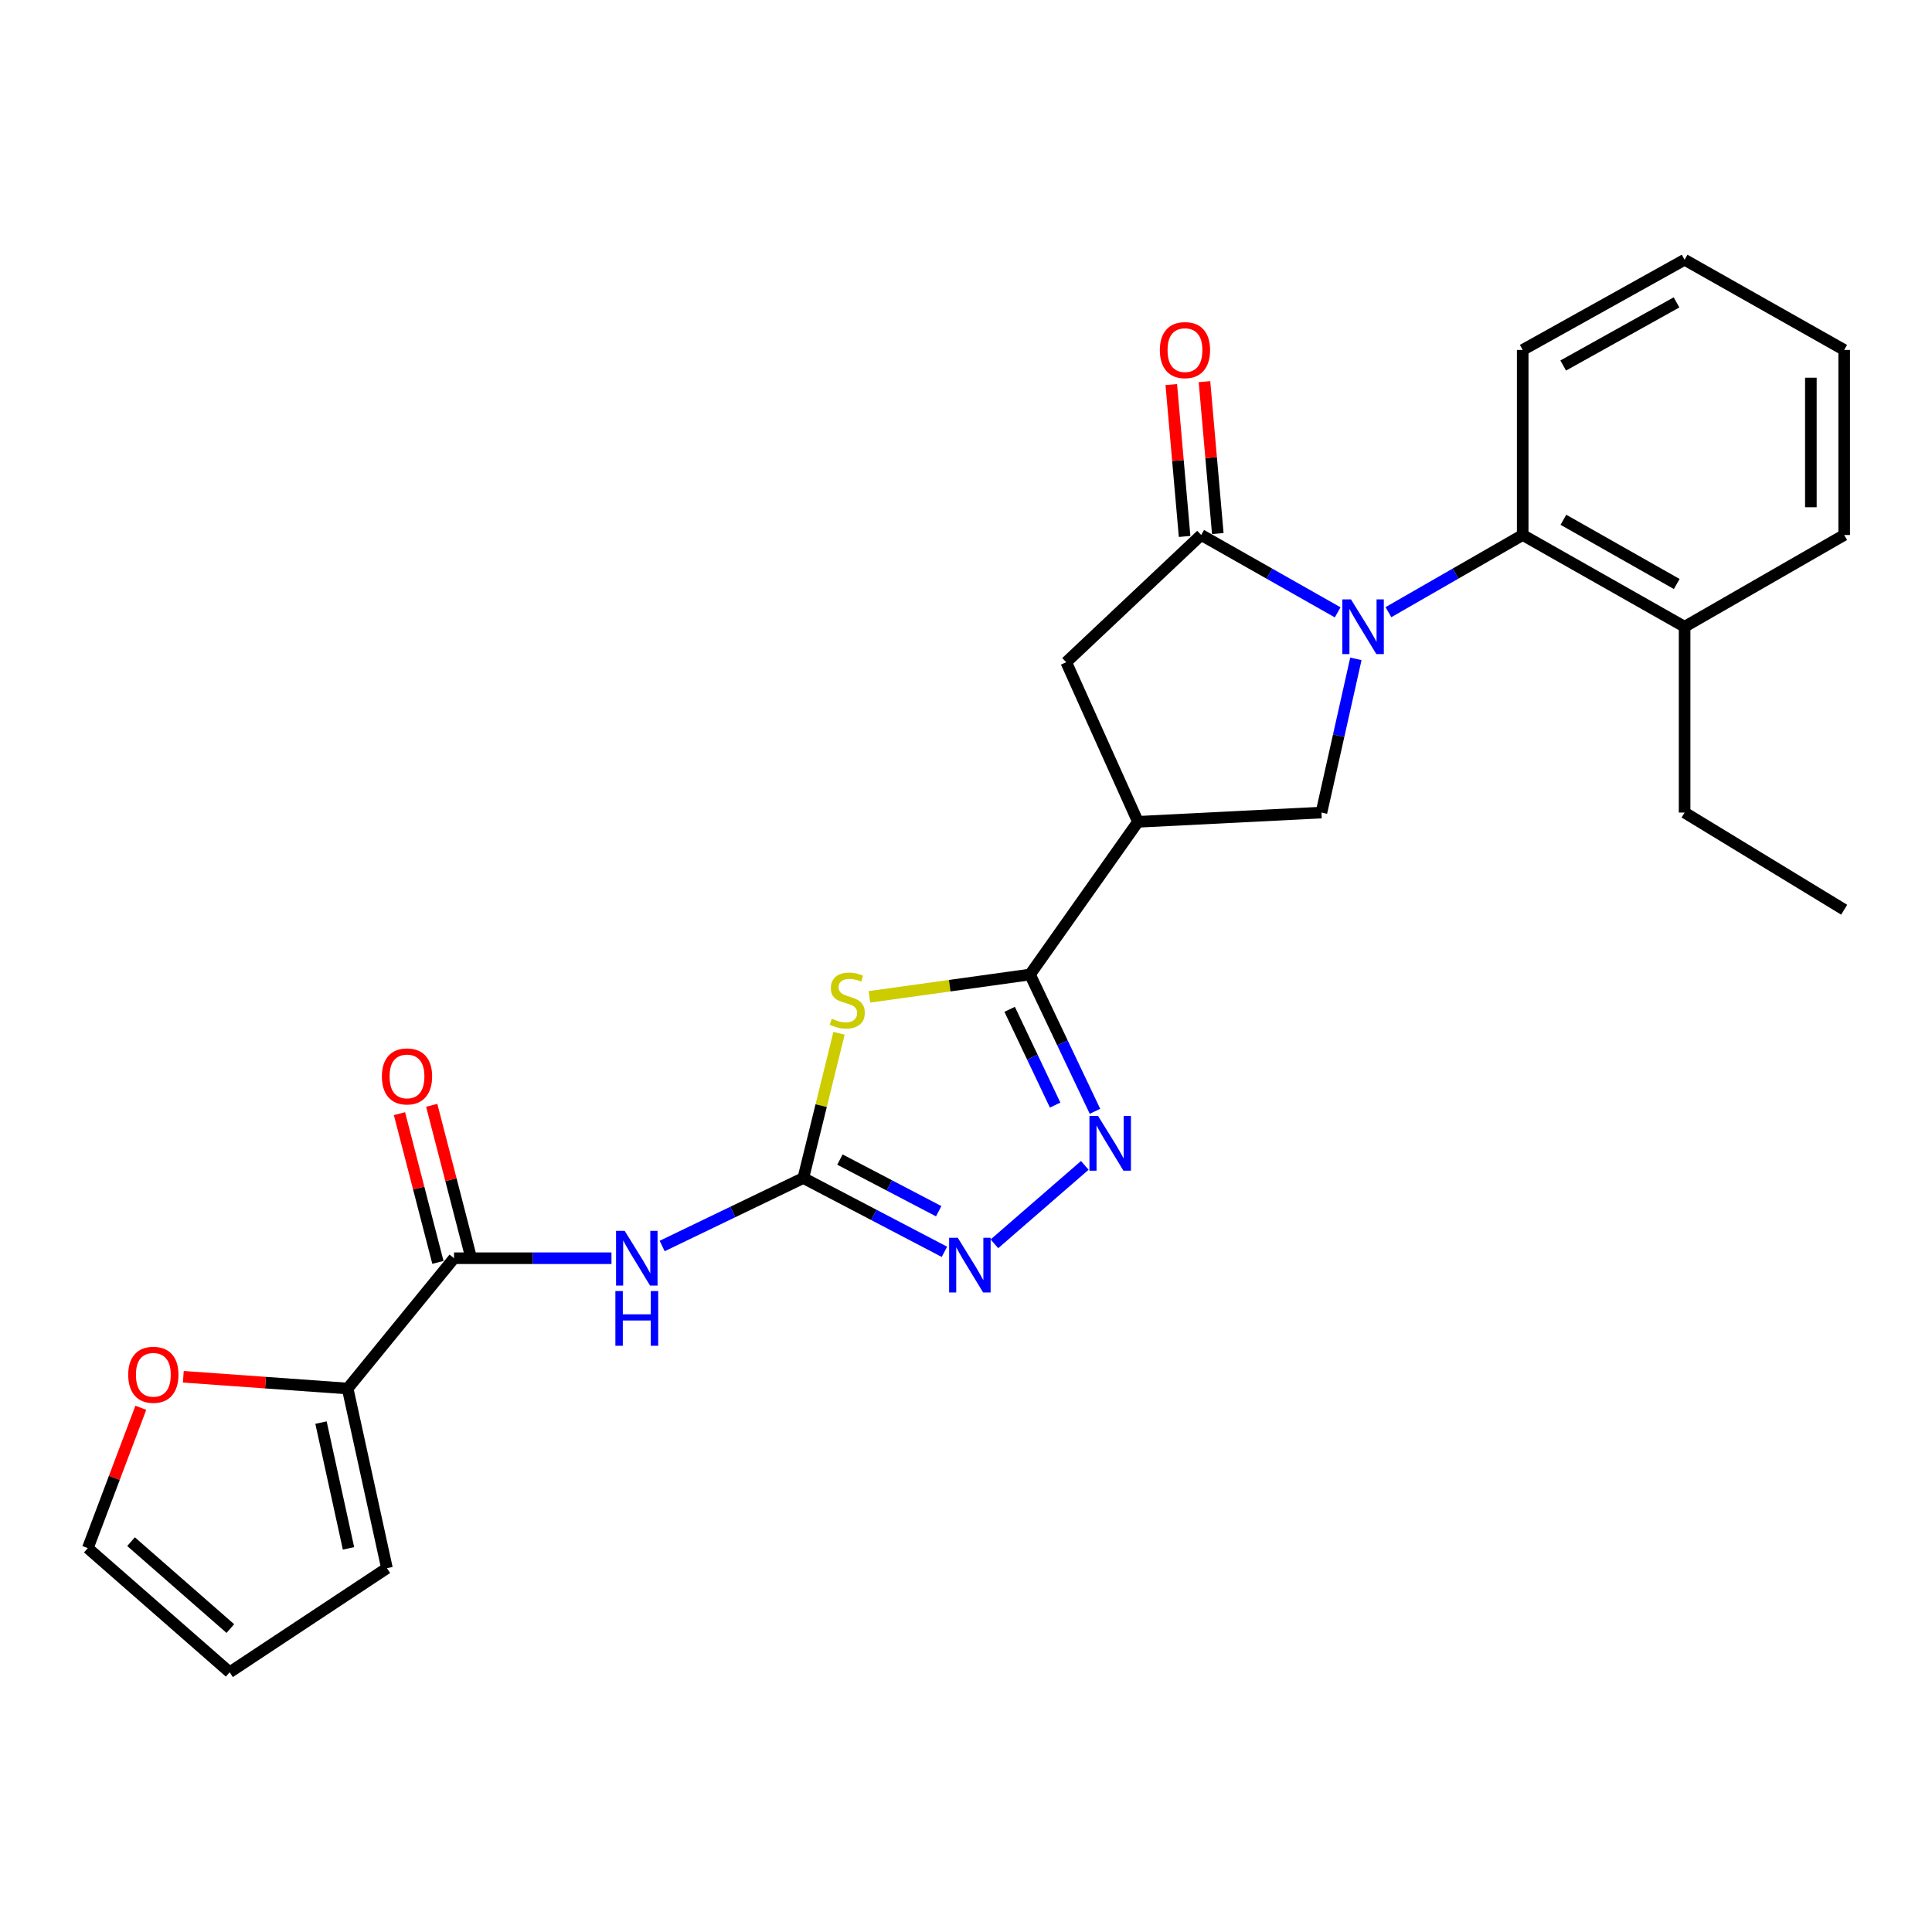 <?xml version='1.0' encoding='iso-8859-1'?>
<svg version='1.1' baseProfile='full'
              xmlns='http://www.w3.org/2000/svg'
                      xmlns:rdkit='http://www.rdkit.org/xml'
                      xmlns:xlink='http://www.w3.org/1999/xlink'
                  xml:space='preserve'
width='1000px' height='1000px' viewBox='0 0 1000 1000'>
<!-- END OF HEADER -->
<rect style='opacity:1.0;fill:#FFFFFF;stroke:none' width='1000' height='1000' x='0' y='0'> </rect>
<path class='bond-3' d='M 692.378,316.951 L 657.057,296.933' style='fill:none;fill-rule:evenodd;stroke:#0000FF;stroke-width:6px;stroke-linecap:butt;stroke-linejoin:miter;stroke-opacity:1' />
<path class='bond-3' d='M 657.057,296.933 L 621.736,276.914' style='fill:none;fill-rule:evenodd;stroke:#000000;stroke-width:6px;stroke-linecap:butt;stroke-linejoin:miter;stroke-opacity:1' />
<path class='bond-8' d='M 701.801,341.027 L 692.89,380.803' style='fill:none;fill-rule:evenodd;stroke:#0000FF;stroke-width:6px;stroke-linecap:butt;stroke-linejoin:miter;stroke-opacity:1' />
<path class='bond-8' d='M 692.89,380.803 L 683.979,420.58' style='fill:none;fill-rule:evenodd;stroke:#000000;stroke-width:6px;stroke-linecap:butt;stroke-linejoin:miter;stroke-opacity:1' />
<path class='bond-10' d='M 718.648,316.861 L 753.397,296.887' style='fill:none;fill-rule:evenodd;stroke:#0000FF;stroke-width:6px;stroke-linecap:butt;stroke-linejoin:miter;stroke-opacity:1' />
<path class='bond-10' d='M 753.397,296.887 L 788.146,276.914' style='fill:none;fill-rule:evenodd;stroke:#000000;stroke-width:6px;stroke-linecap:butt;stroke-linejoin:miter;stroke-opacity:1' />
<path class='bond-0' d='M 450.001,515.966 L 491.565,510.186' style='fill:none;fill-rule:evenodd;stroke:#CCCC00;stroke-width:6px;stroke-linecap:butt;stroke-linejoin:miter;stroke-opacity:1' />
<path class='bond-0' d='M 491.565,510.186 L 533.129,504.407' style='fill:none;fill-rule:evenodd;stroke:#000000;stroke-width:6px;stroke-linecap:butt;stroke-linejoin:miter;stroke-opacity:1' />
<path class='bond-1' d='M 434.278,534.814 L 425.038,572.278' style='fill:none;fill-rule:evenodd;stroke:#CCCC00;stroke-width:6px;stroke-linecap:butt;stroke-linejoin:miter;stroke-opacity:1' />
<path class='bond-1' d='M 425.038,572.278 L 415.799,609.742' style='fill:none;fill-rule:evenodd;stroke:#000000;stroke-width:6px;stroke-linecap:butt;stroke-linejoin:miter;stroke-opacity:1' />
<path class='bond-6' d='M 415.799,609.742 L 379.268,627.335' style='fill:none;fill-rule:evenodd;stroke:#000000;stroke-width:6px;stroke-linecap:butt;stroke-linejoin:miter;stroke-opacity:1' />
<path class='bond-6' d='M 379.268,627.335 L 342.737,644.929' style='fill:none;fill-rule:evenodd;stroke:#0000FF;stroke-width:6px;stroke-linecap:butt;stroke-linejoin:miter;stroke-opacity:1' />
<path class='bond-28' d='M 415.799,609.742 L 452.315,628.84' style='fill:none;fill-rule:evenodd;stroke:#000000;stroke-width:6px;stroke-linecap:butt;stroke-linejoin:miter;stroke-opacity:1' />
<path class='bond-28' d='M 452.315,628.84 L 488.83,647.938' style='fill:none;fill-rule:evenodd;stroke:#0000FF;stroke-width:6px;stroke-linecap:butt;stroke-linejoin:miter;stroke-opacity:1' />
<path class='bond-28' d='M 434.746,600.191 L 460.307,613.559' style='fill:none;fill-rule:evenodd;stroke:#000000;stroke-width:6px;stroke-linecap:butt;stroke-linejoin:miter;stroke-opacity:1' />
<path class='bond-28' d='M 460.307,613.559 L 485.867,626.928' style='fill:none;fill-rule:evenodd;stroke:#0000FF;stroke-width:6px;stroke-linecap:butt;stroke-linejoin:miter;stroke-opacity:1' />
<path class='bond-2' d='M 533.129,504.407 L 589.01,425.37' style='fill:none;fill-rule:evenodd;stroke:#000000;stroke-width:6px;stroke-linecap:butt;stroke-linejoin:miter;stroke-opacity:1' />
<path class='bond-4' d='M 533.129,504.407 L 549.942,539.809' style='fill:none;fill-rule:evenodd;stroke:#000000;stroke-width:6px;stroke-linecap:butt;stroke-linejoin:miter;stroke-opacity:1' />
<path class='bond-4' d='M 549.942,539.809 L 566.756,575.21' style='fill:none;fill-rule:evenodd;stroke:#0000FF;stroke-width:6px;stroke-linecap:butt;stroke-linejoin:miter;stroke-opacity:1' />
<path class='bond-4' d='M 522.596,522.426 L 534.366,547.207' style='fill:none;fill-rule:evenodd;stroke:#000000;stroke-width:6px;stroke-linecap:butt;stroke-linejoin:miter;stroke-opacity:1' />
<path class='bond-4' d='M 534.366,547.207 L 546.135,571.988' style='fill:none;fill-rule:evenodd;stroke:#0000FF;stroke-width:6px;stroke-linecap:butt;stroke-linejoin:miter;stroke-opacity:1' />
<path class='bond-11' d='M 621.736,276.914 L 551.877,342.769' style='fill:none;fill-rule:evenodd;stroke:#000000;stroke-width:6px;stroke-linecap:butt;stroke-linejoin:miter;stroke-opacity:1' />
<path class='bond-14' d='M 630.326,276.16 L 626.878,236.851' style='fill:none;fill-rule:evenodd;stroke:#000000;stroke-width:6px;stroke-linecap:butt;stroke-linejoin:miter;stroke-opacity:1' />
<path class='bond-14' d='M 626.878,236.851 L 623.429,197.541' style='fill:none;fill-rule:evenodd;stroke:#FF0000;stroke-width:6px;stroke-linecap:butt;stroke-linejoin:miter;stroke-opacity:1' />
<path class='bond-14' d='M 613.147,277.667 L 609.699,238.357' style='fill:none;fill-rule:evenodd;stroke:#000000;stroke-width:6px;stroke-linecap:butt;stroke-linejoin:miter;stroke-opacity:1' />
<path class='bond-14' d='M 609.699,238.357 L 606.251,199.048' style='fill:none;fill-rule:evenodd;stroke:#FF0000;stroke-width:6px;stroke-linecap:butt;stroke-linejoin:miter;stroke-opacity:1' />
<path class='bond-7' d='M 561.486,603.197 L 514.711,643.796' style='fill:none;fill-rule:evenodd;stroke:#0000FF;stroke-width:6px;stroke-linecap:butt;stroke-linejoin:miter;stroke-opacity:1' />
<path class='bond-5' d='M 589.01,425.37 L 683.979,420.58' style='fill:none;fill-rule:evenodd;stroke:#000000;stroke-width:6px;stroke-linecap:butt;stroke-linejoin:miter;stroke-opacity:1' />
<path class='bond-26' d='M 589.01,425.37 L 551.877,342.769' style='fill:none;fill-rule:evenodd;stroke:#000000;stroke-width:6px;stroke-linecap:butt;stroke-linejoin:miter;stroke-opacity:1' />
<path class='bond-9' d='M 316.5,651.253 L 275.755,651.253' style='fill:none;fill-rule:evenodd;stroke:#0000FF;stroke-width:6px;stroke-linecap:butt;stroke-linejoin:miter;stroke-opacity:1' />
<path class='bond-9' d='M 275.755,651.253 L 235.01,651.253' style='fill:none;fill-rule:evenodd;stroke:#000000;stroke-width:6px;stroke-linecap:butt;stroke-linejoin:miter;stroke-opacity:1' />
<path class='bond-12' d='M 235.01,651.253 L 179.942,718.698' style='fill:none;fill-rule:evenodd;stroke:#000000;stroke-width:6px;stroke-linecap:butt;stroke-linejoin:miter;stroke-opacity:1' />
<path class='bond-15' d='M 243.358,649.096 L 233.408,610.6' style='fill:none;fill-rule:evenodd;stroke:#000000;stroke-width:6px;stroke-linecap:butt;stroke-linejoin:miter;stroke-opacity:1' />
<path class='bond-15' d='M 233.408,610.6 L 223.458,572.104' style='fill:none;fill-rule:evenodd;stroke:#FF0000;stroke-width:6px;stroke-linecap:butt;stroke-linejoin:miter;stroke-opacity:1' />
<path class='bond-15' d='M 226.662,653.411 L 216.712,614.915' style='fill:none;fill-rule:evenodd;stroke:#000000;stroke-width:6px;stroke-linecap:butt;stroke-linejoin:miter;stroke-opacity:1' />
<path class='bond-15' d='M 216.712,614.915 L 206.762,576.419' style='fill:none;fill-rule:evenodd;stroke:#FF0000;stroke-width:6px;stroke-linecap:butt;stroke-linejoin:miter;stroke-opacity:1' />
<path class='bond-17' d='M 788.146,276.914 L 871.944,324.403' style='fill:none;fill-rule:evenodd;stroke:#000000;stroke-width:6px;stroke-linecap:butt;stroke-linejoin:miter;stroke-opacity:1' />
<path class='bond-17' d='M 809.218,269.034 L 867.877,302.277' style='fill:none;fill-rule:evenodd;stroke:#000000;stroke-width:6px;stroke-linecap:butt;stroke-linejoin:miter;stroke-opacity:1' />
<path class='bond-20' d='M 788.146,276.914 L 788.146,181.13' style='fill:none;fill-rule:evenodd;stroke:#000000;stroke-width:6px;stroke-linecap:butt;stroke-linejoin:miter;stroke-opacity:1' />
<path class='bond-13' d='M 179.942,718.698 L 137.416,715.656' style='fill:none;fill-rule:evenodd;stroke:#000000;stroke-width:6px;stroke-linecap:butt;stroke-linejoin:miter;stroke-opacity:1' />
<path class='bond-13' d='M 137.416,715.656 L 94.889,712.614' style='fill:none;fill-rule:evenodd;stroke:#FF0000;stroke-width:6px;stroke-linecap:butt;stroke-linejoin:miter;stroke-opacity:1' />
<path class='bond-16' d='M 179.942,718.698 L 200.281,811.694' style='fill:none;fill-rule:evenodd;stroke:#000000;stroke-width:6px;stroke-linecap:butt;stroke-linejoin:miter;stroke-opacity:1' />
<path class='bond-16' d='M 166.147,736.332 L 180.384,801.429' style='fill:none;fill-rule:evenodd;stroke:#000000;stroke-width:6px;stroke-linecap:butt;stroke-linejoin:miter;stroke-opacity:1' />
<path class='bond-18' d='M 72.888,728.663 L 59.171,764.981' style='fill:none;fill-rule:evenodd;stroke:#FF0000;stroke-width:6px;stroke-linecap:butt;stroke-linejoin:miter;stroke-opacity:1' />
<path class='bond-18' d='M 59.171,764.981 L 45.455,801.299' style='fill:none;fill-rule:evenodd;stroke:#000000;stroke-width:6px;stroke-linecap:butt;stroke-linejoin:miter;stroke-opacity:1' />
<path class='bond-19' d='M 200.281,811.694 L 118.878,865.554' style='fill:none;fill-rule:evenodd;stroke:#000000;stroke-width:6px;stroke-linecap:butt;stroke-linejoin:miter;stroke-opacity:1' />
<path class='bond-21' d='M 871.944,324.403 L 871.944,420.58' style='fill:none;fill-rule:evenodd;stroke:#000000;stroke-width:6px;stroke-linecap:butt;stroke-linejoin:miter;stroke-opacity:1' />
<path class='bond-22' d='M 871.944,324.403 L 954.545,276.914' style='fill:none;fill-rule:evenodd;stroke:#000000;stroke-width:6px;stroke-linecap:butt;stroke-linejoin:miter;stroke-opacity:1' />
<path class='bond-29' d='M 45.455,801.299 L 118.878,865.554' style='fill:none;fill-rule:evenodd;stroke:#000000;stroke-width:6px;stroke-linecap:butt;stroke-linejoin:miter;stroke-opacity:1' />
<path class='bond-29' d='M 67.825,797.961 L 119.221,842.939' style='fill:none;fill-rule:evenodd;stroke:#000000;stroke-width:6px;stroke-linecap:butt;stroke-linejoin:miter;stroke-opacity:1' />
<path class='bond-24' d='M 788.146,181.13 L 871.944,134.446' style='fill:none;fill-rule:evenodd;stroke:#000000;stroke-width:6px;stroke-linecap:butt;stroke-linejoin:miter;stroke-opacity:1' />
<path class='bond-24' d='M 809.108,189.192 L 867.767,156.513' style='fill:none;fill-rule:evenodd;stroke:#000000;stroke-width:6px;stroke-linecap:butt;stroke-linejoin:miter;stroke-opacity:1' />
<path class='bond-23' d='M 871.944,420.58 L 954.545,470.866' style='fill:none;fill-rule:evenodd;stroke:#000000;stroke-width:6px;stroke-linecap:butt;stroke-linejoin:miter;stroke-opacity:1' />
<path class='bond-27' d='M 954.545,276.914 L 954.545,181.13' style='fill:none;fill-rule:evenodd;stroke:#000000;stroke-width:6px;stroke-linecap:butt;stroke-linejoin:miter;stroke-opacity:1' />
<path class='bond-27' d='M 937.301,262.546 L 937.301,195.498' style='fill:none;fill-rule:evenodd;stroke:#000000;stroke-width:6px;stroke-linecap:butt;stroke-linejoin:miter;stroke-opacity:1' />
<path class='bond-25' d='M 871.944,134.446 L 954.545,181.13' style='fill:none;fill-rule:evenodd;stroke:#000000;stroke-width:6px;stroke-linecap:butt;stroke-linejoin:miter;stroke-opacity:1' />
<path  class='atom-0' d='M 699.266 310.243
L 708.546 325.243
Q 709.466 326.723, 710.946 329.403
Q 712.426 332.083, 712.506 332.243
L 712.506 310.243
L 716.266 310.243
L 716.266 338.563
L 712.386 338.563
L 702.426 322.163
Q 701.266 320.243, 700.026 318.043
Q 698.826 315.843, 698.466 315.163
L 698.466 338.563
L 694.786 338.563
L 694.786 310.243
L 699.266 310.243
' fill='#0000FF'/>
<path  class='atom-1' d='M 430.533 527.281
Q 430.853 527.401, 432.173 527.961
Q 433.493 528.521, 434.933 528.881
Q 436.413 529.201, 437.853 529.201
Q 440.533 529.201, 442.093 527.921
Q 443.653 526.601, 443.653 524.321
Q 443.653 522.761, 442.853 521.801
Q 442.093 520.841, 440.893 520.321
Q 439.693 519.801, 437.693 519.201
Q 435.173 518.441, 433.653 517.721
Q 432.173 517.001, 431.093 515.481
Q 430.053 513.961, 430.053 511.401
Q 430.053 507.841, 432.453 505.641
Q 434.893 503.441, 439.693 503.441
Q 442.973 503.441, 446.693 505.001
L 445.773 508.081
Q 442.373 506.681, 439.813 506.681
Q 437.053 506.681, 435.533 507.841
Q 434.013 508.961, 434.053 510.921
Q 434.053 512.441, 434.813 513.361
Q 435.613 514.281, 436.733 514.801
Q 437.893 515.321, 439.813 515.921
Q 442.373 516.721, 443.893 517.521
Q 445.413 518.321, 446.493 519.961
Q 447.613 521.561, 447.613 524.321
Q 447.613 528.241, 444.973 530.361
Q 442.373 532.441, 438.013 532.441
Q 435.493 532.441, 433.573 531.881
Q 431.693 531.361, 429.453 530.441
L 430.533 527.281
' fill='#CCCC00'/>
<path  class='atom-5' d='M 568.37 577.629
L 577.65 592.629
Q 578.57 594.109, 580.05 596.789
Q 581.53 599.469, 581.61 599.629
L 581.61 577.629
L 585.37 577.629
L 585.37 605.949
L 581.49 605.949
L 571.53 589.549
Q 570.37 587.629, 569.13 585.429
Q 567.93 583.229, 567.57 582.549
L 567.57 605.949
L 563.89 605.949
L 563.89 577.629
L 568.37 577.629
' fill='#0000FF'/>
<path  class='atom-7' d='M 323.345 637.093
L 332.625 652.093
Q 333.545 653.573, 335.025 656.253
Q 336.505 658.933, 336.585 659.093
L 336.585 637.093
L 340.345 637.093
L 340.345 665.413
L 336.465 665.413
L 326.505 649.013
Q 325.345 647.093, 324.105 644.893
Q 322.905 642.693, 322.545 642.013
L 322.545 665.413
L 318.865 665.413
L 318.865 637.093
L 323.345 637.093
' fill='#0000FF'/>
<path  class='atom-7' d='M 318.525 668.245
L 322.365 668.245
L 322.365 680.285
L 336.845 680.285
L 336.845 668.245
L 340.685 668.245
L 340.685 696.565
L 336.845 696.565
L 336.845 683.485
L 322.365 683.485
L 322.365 696.565
L 318.525 696.565
L 318.525 668.245
' fill='#0000FF'/>
<path  class='atom-8' d='M 495.742 640.667
L 505.022 655.667
Q 505.942 657.147, 507.422 659.827
Q 508.902 662.507, 508.982 662.667
L 508.982 640.667
L 512.742 640.667
L 512.742 668.987
L 508.862 668.987
L 498.902 652.587
Q 497.742 650.667, 496.502 648.467
Q 495.302 646.267, 494.942 645.587
L 494.942 668.987
L 491.262 668.987
L 491.262 640.667
L 495.742 640.667
' fill='#0000FF'/>
<path  class='atom-14' d='M 66.369 711.584
Q 66.369 704.784, 69.729 700.984
Q 73.089 697.184, 79.369 697.184
Q 85.649 697.184, 89.009 700.984
Q 92.369 704.784, 92.369 711.584
Q 92.369 718.464, 88.969 722.384
Q 85.569 726.264, 79.369 726.264
Q 73.129 726.264, 69.729 722.384
Q 66.369 718.504, 66.369 711.584
M 79.369 723.064
Q 83.689 723.064, 86.009 720.184
Q 88.369 717.264, 88.369 711.584
Q 88.369 706.024, 86.009 703.224
Q 83.689 700.384, 79.369 700.384
Q 75.049 700.384, 72.689 703.184
Q 70.369 705.984, 70.369 711.584
Q 70.369 717.304, 72.689 720.184
Q 75.049 723.064, 79.369 723.064
' fill='#FF0000'/>
<path  class='atom-15' d='M 600.335 181.21
Q 600.335 174.41, 603.695 170.61
Q 607.055 166.81, 613.335 166.81
Q 619.615 166.81, 622.975 170.61
Q 626.335 174.41, 626.335 181.21
Q 626.335 188.09, 622.935 192.01
Q 619.535 195.89, 613.335 195.89
Q 607.095 195.89, 603.695 192.01
Q 600.335 188.13, 600.335 181.21
M 613.335 192.69
Q 617.655 192.69, 619.975 189.81
Q 622.335 186.89, 622.335 181.21
Q 622.335 175.65, 619.975 172.85
Q 617.655 170.01, 613.335 170.01
Q 609.015 170.01, 606.655 172.81
Q 604.335 175.61, 604.335 181.21
Q 604.335 186.93, 606.655 189.81
Q 609.015 192.69, 613.335 192.69
' fill='#FF0000'/>
<path  class='atom-16' d='M 197.666 557.15
Q 197.666 550.35, 201.026 546.55
Q 204.386 542.75, 210.666 542.75
Q 216.946 542.75, 220.306 546.55
Q 223.666 550.35, 223.666 557.15
Q 223.666 564.03, 220.266 567.95
Q 216.866 571.83, 210.666 571.83
Q 204.426 571.83, 201.026 567.95
Q 197.666 564.07, 197.666 557.15
M 210.666 568.63
Q 214.986 568.63, 217.306 565.75
Q 219.666 562.83, 219.666 557.15
Q 219.666 551.59, 217.306 548.79
Q 214.986 545.95, 210.666 545.95
Q 206.346 545.95, 203.986 548.75
Q 201.666 551.55, 201.666 557.15
Q 201.666 562.87, 203.986 565.75
Q 206.346 568.63, 210.666 568.63
' fill='#FF0000'/>
</svg>
